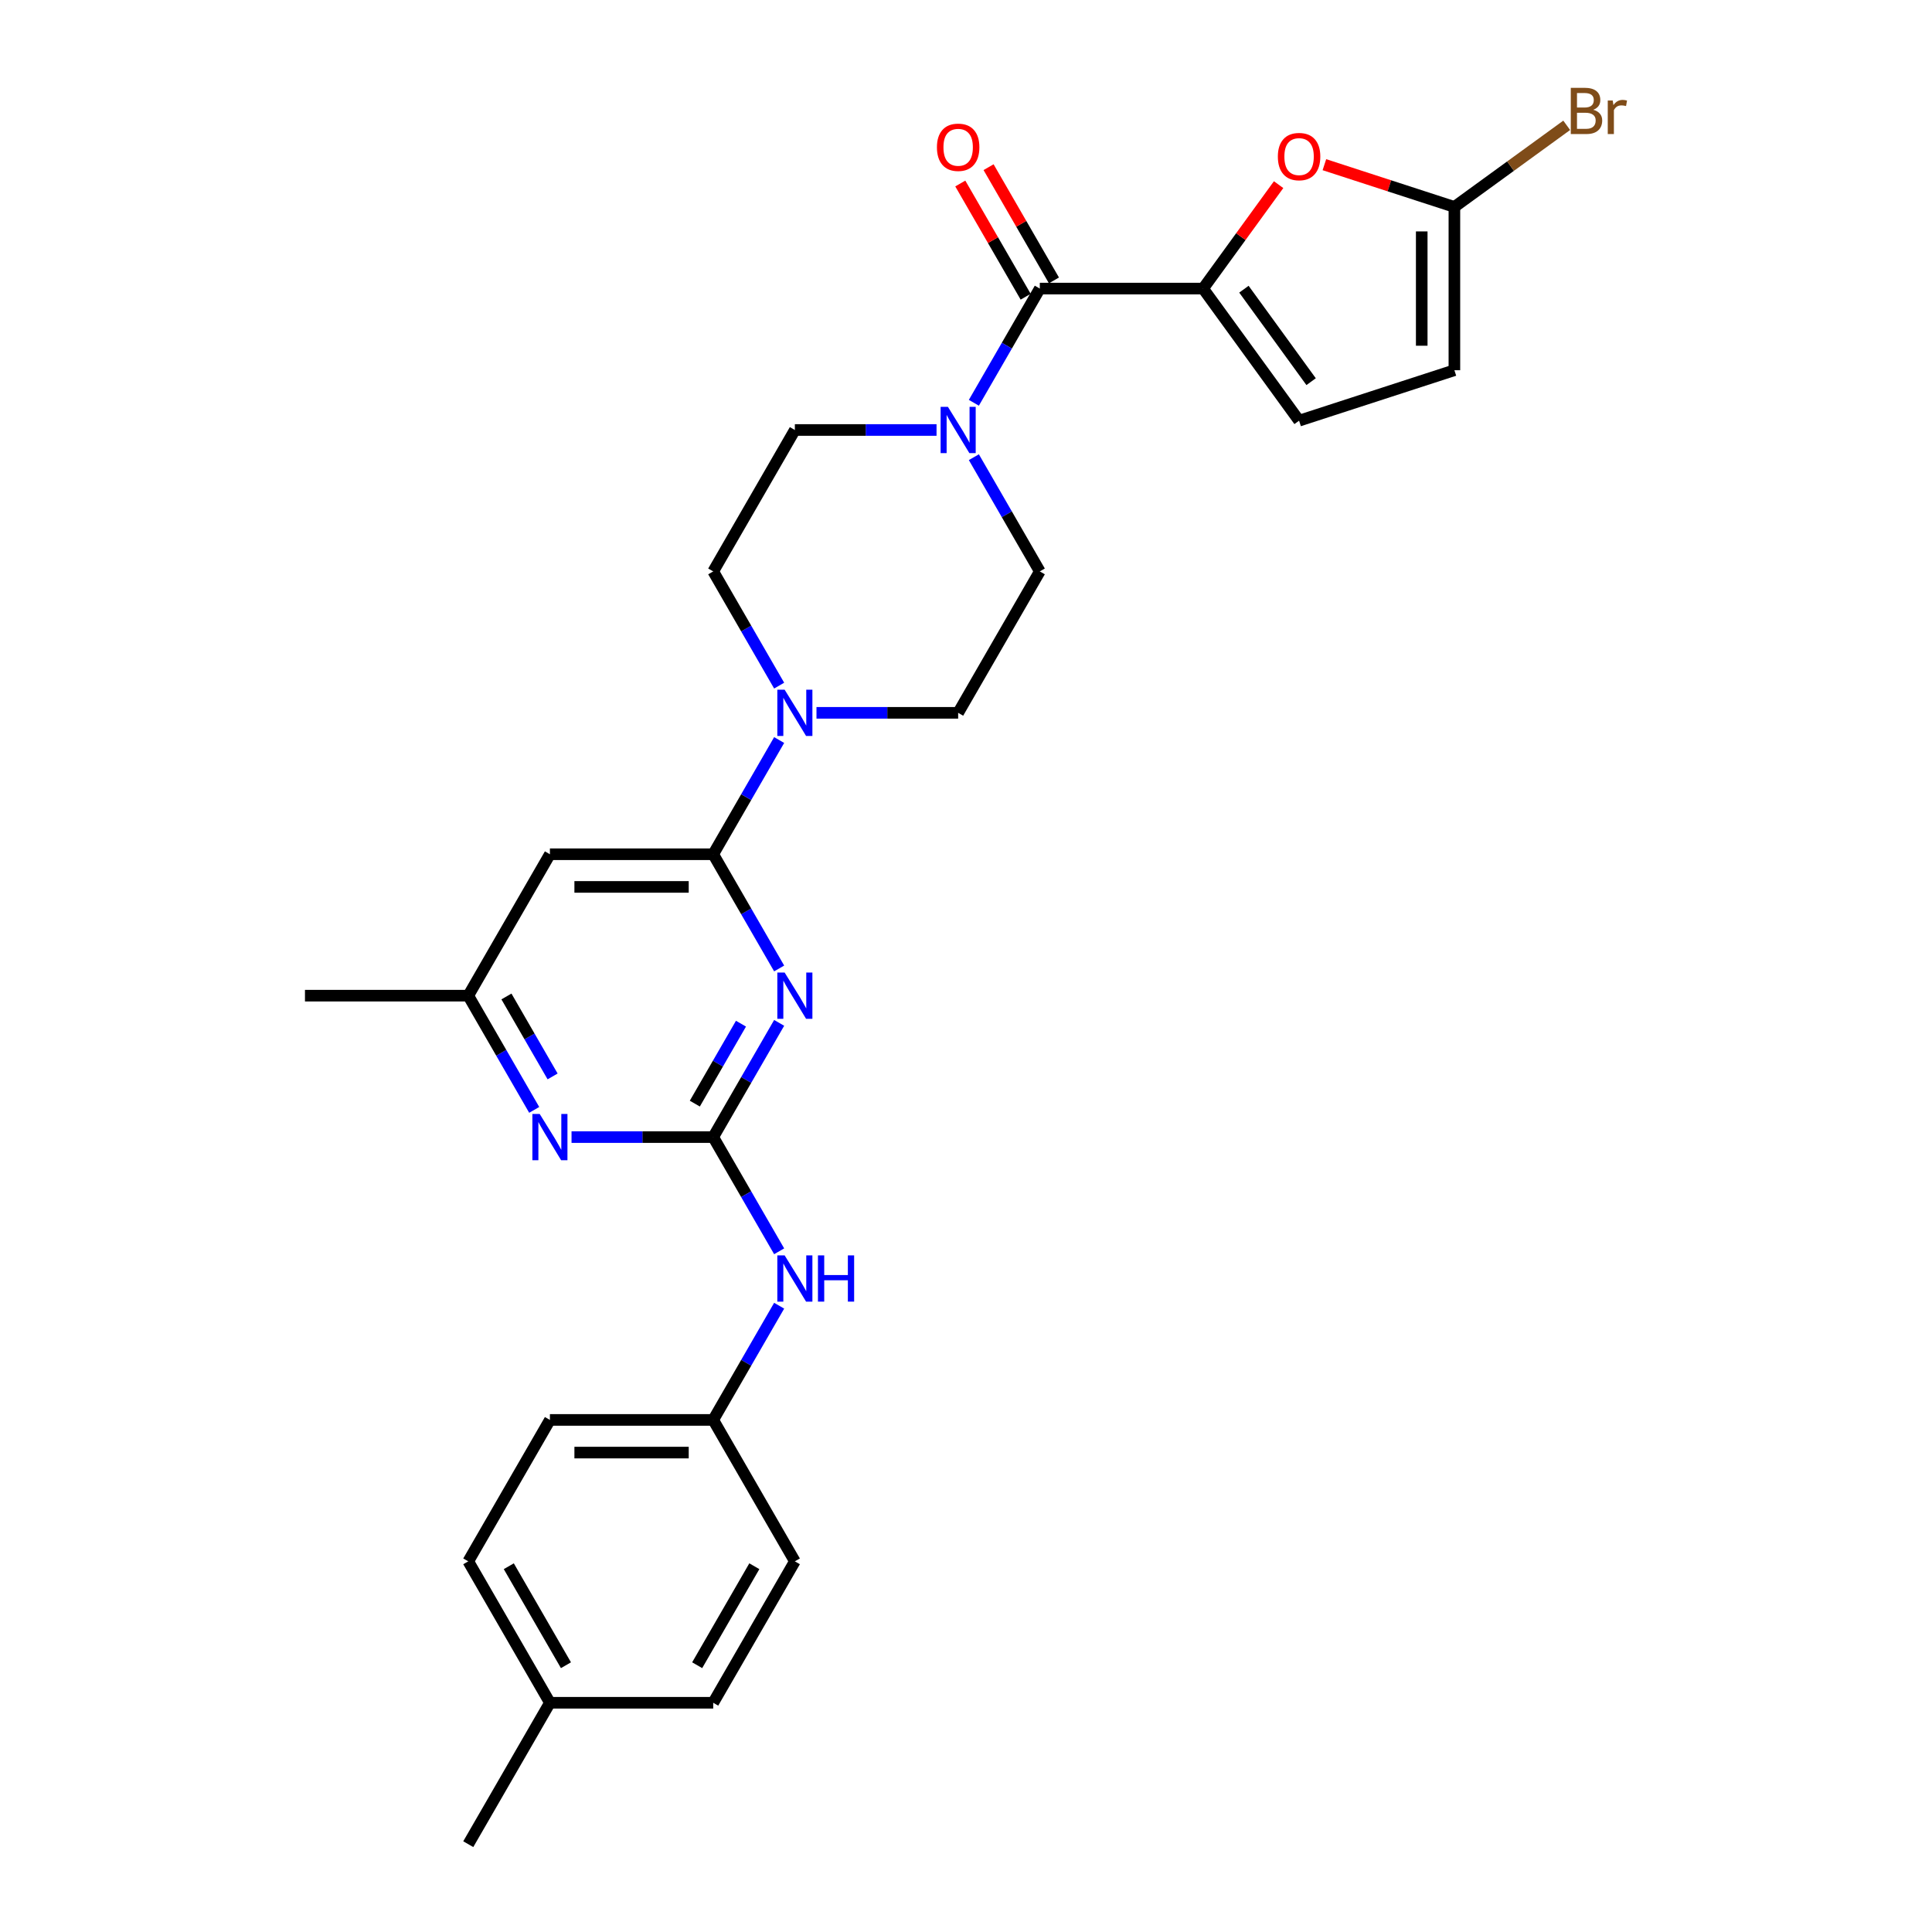 <?xml version='1.0' encoding='iso-8859-1'?>
<svg version='1.1' baseProfile='full'
              xmlns='http://www.w3.org/2000/svg'
                      xmlns:rdkit='http://www.rdkit.org/xml'
                      xmlns:xlink='http://www.w3.org/1999/xlink'
                  xml:space='preserve'
width='1000px' height='1000px' viewBox='0 0 1000 1000'>
<!-- END OF HEADER -->
<rect style='opacity:1.0;fill:#FFFFFF;stroke:none' width='1000' height='1000' x='0' y='0'> </rect>
<path class='bond-0' d='M 403.289,529.437 L 386.223,558.996' style='fill:none;fill-rule:evenodd;stroke:#0000FF;stroke-width:6px;stroke-linecap:butt;stroke-linejoin:miter;stroke-opacity:1' />
<path class='bond-0' d='M 386.223,558.996 L 369.157,588.554' style='fill:none;fill-rule:evenodd;stroke:#000000;stroke-width:6px;stroke-linecap:butt;stroke-linejoin:miter;stroke-opacity:1' />
<path class='bond-0' d='M 383.529,529.853 L 371.583,550.544' style='fill:none;fill-rule:evenodd;stroke:#0000FF;stroke-width:6px;stroke-linecap:butt;stroke-linejoin:miter;stroke-opacity:1' />
<path class='bond-0' d='M 371.583,550.544 L 359.637,571.234' style='fill:none;fill-rule:evenodd;stroke:#000000;stroke-width:6px;stroke-linecap:butt;stroke-linejoin:miter;stroke-opacity:1' />
<path class='bond-1' d='M 403.289,501.275 L 386.223,471.716' style='fill:none;fill-rule:evenodd;stroke:#0000FF;stroke-width:6px;stroke-linecap:butt;stroke-linejoin:miter;stroke-opacity:1' />
<path class='bond-1' d='M 386.223,471.716 L 369.157,442.158' style='fill:none;fill-rule:evenodd;stroke:#000000;stroke-width:6px;stroke-linecap:butt;stroke-linejoin:miter;stroke-opacity:1' />
<path class='bond-8' d='M 369.157,588.554 L 332.492,588.554' style='fill:none;fill-rule:evenodd;stroke:#000000;stroke-width:6px;stroke-linecap:butt;stroke-linejoin:miter;stroke-opacity:1' />
<path class='bond-8' d='M 332.492,588.554 L 295.826,588.554' style='fill:none;fill-rule:evenodd;stroke:#0000FF;stroke-width:6px;stroke-linecap:butt;stroke-linejoin:miter;stroke-opacity:1' />
<path class='bond-12' d='M 369.157,588.554 L 386.223,618.113' style='fill:none;fill-rule:evenodd;stroke:#000000;stroke-width:6px;stroke-linecap:butt;stroke-linejoin:miter;stroke-opacity:1' />
<path class='bond-12' d='M 386.223,618.113 L 403.289,647.671' style='fill:none;fill-rule:evenodd;stroke:#0000FF;stroke-width:6px;stroke-linecap:butt;stroke-linejoin:miter;stroke-opacity:1' />
<path class='bond-4' d='M 369.157,442.158 L 386.223,412.599' style='fill:none;fill-rule:evenodd;stroke:#000000;stroke-width:6px;stroke-linecap:butt;stroke-linejoin:miter;stroke-opacity:1' />
<path class='bond-4' d='M 386.223,412.599 L 403.289,383.041' style='fill:none;fill-rule:evenodd;stroke:#0000FF;stroke-width:6px;stroke-linecap:butt;stroke-linejoin:miter;stroke-opacity:1' />
<path class='bond-9' d='M 369.157,442.158 L 284.635,442.158' style='fill:none;fill-rule:evenodd;stroke:#000000;stroke-width:6px;stroke-linecap:butt;stroke-linejoin:miter;stroke-opacity:1' />
<path class='bond-9' d='M 356.479,459.062 L 297.314,459.062' style='fill:none;fill-rule:evenodd;stroke:#000000;stroke-width:6px;stroke-linecap:butt;stroke-linejoin:miter;stroke-opacity:1' />
<path class='bond-2' d='M 622.724,149.365 L 538.201,149.365' style='fill:none;fill-rule:evenodd;stroke:#000000;stroke-width:6px;stroke-linecap:butt;stroke-linejoin:miter;stroke-opacity:1' />
<path class='bond-6' d='M 622.724,149.365 L 642.264,122.469' style='fill:none;fill-rule:evenodd;stroke:#000000;stroke-width:6px;stroke-linecap:butt;stroke-linejoin:miter;stroke-opacity:1' />
<path class='bond-6' d='M 642.264,122.469 L 661.805,95.573' style='fill:none;fill-rule:evenodd;stroke:#FF0000;stroke-width:6px;stroke-linecap:butt;stroke-linejoin:miter;stroke-opacity:1' />
<path class='bond-10' d='M 622.724,149.365 L 672.404,217.744' style='fill:none;fill-rule:evenodd;stroke:#000000;stroke-width:6px;stroke-linecap:butt;stroke-linejoin:miter;stroke-opacity:1' />
<path class='bond-10' d='M 643.852,149.686 L 678.628,197.551' style='fill:none;fill-rule:evenodd;stroke:#000000;stroke-width:6px;stroke-linecap:butt;stroke-linejoin:miter;stroke-opacity:1' />
<path class='bond-3' d='M 538.201,149.365 L 521.136,178.923' style='fill:none;fill-rule:evenodd;stroke:#000000;stroke-width:6px;stroke-linecap:butt;stroke-linejoin:miter;stroke-opacity:1' />
<path class='bond-3' d='M 521.136,178.923 L 504.07,208.482' style='fill:none;fill-rule:evenodd;stroke:#0000FF;stroke-width:6px;stroke-linecap:butt;stroke-linejoin:miter;stroke-opacity:1' />
<path class='bond-18' d='M 545.521,145.139 L 528.602,115.834' style='fill:none;fill-rule:evenodd;stroke:#000000;stroke-width:6px;stroke-linecap:butt;stroke-linejoin:miter;stroke-opacity:1' />
<path class='bond-18' d='M 528.602,115.834 L 511.683,86.529' style='fill:none;fill-rule:evenodd;stroke:#FF0000;stroke-width:6px;stroke-linecap:butt;stroke-linejoin:miter;stroke-opacity:1' />
<path class='bond-18' d='M 530.882,153.591 L 513.962,124.286' style='fill:none;fill-rule:evenodd;stroke:#000000;stroke-width:6px;stroke-linecap:butt;stroke-linejoin:miter;stroke-opacity:1' />
<path class='bond-18' d='M 513.962,124.286 L 497.043,94.981' style='fill:none;fill-rule:evenodd;stroke:#FF0000;stroke-width:6px;stroke-linecap:butt;stroke-linejoin:miter;stroke-opacity:1' />
<path class='bond-14' d='M 422.609,368.959 L 459.275,368.959' style='fill:none;fill-rule:evenodd;stroke:#0000FF;stroke-width:6px;stroke-linecap:butt;stroke-linejoin:miter;stroke-opacity:1' />
<path class='bond-14' d='M 459.275,368.959 L 495.94,368.959' style='fill:none;fill-rule:evenodd;stroke:#000000;stroke-width:6px;stroke-linecap:butt;stroke-linejoin:miter;stroke-opacity:1' />
<path class='bond-15' d='M 403.289,354.878 L 386.223,325.32' style='fill:none;fill-rule:evenodd;stroke:#0000FF;stroke-width:6px;stroke-linecap:butt;stroke-linejoin:miter;stroke-opacity:1' />
<path class='bond-15' d='M 386.223,325.32 L 369.157,295.761' style='fill:none;fill-rule:evenodd;stroke:#000000;stroke-width:6px;stroke-linecap:butt;stroke-linejoin:miter;stroke-opacity:1' />
<path class='bond-5' d='M 484.75,222.563 L 448.084,222.563' style='fill:none;fill-rule:evenodd;stroke:#0000FF;stroke-width:6px;stroke-linecap:butt;stroke-linejoin:miter;stroke-opacity:1' />
<path class='bond-5' d='M 448.084,222.563 L 411.418,222.563' style='fill:none;fill-rule:evenodd;stroke:#000000;stroke-width:6px;stroke-linecap:butt;stroke-linejoin:miter;stroke-opacity:1' />
<path class='bond-29' d='M 504.07,236.644 L 521.136,266.203' style='fill:none;fill-rule:evenodd;stroke:#0000FF;stroke-width:6px;stroke-linecap:butt;stroke-linejoin:miter;stroke-opacity:1' />
<path class='bond-29' d='M 521.136,266.203 L 538.201,295.761' style='fill:none;fill-rule:evenodd;stroke:#000000;stroke-width:6px;stroke-linecap:butt;stroke-linejoin:miter;stroke-opacity:1' />
<path class='bond-7' d='M 685.505,85.242 L 719.147,96.173' style='fill:none;fill-rule:evenodd;stroke:#FF0000;stroke-width:6px;stroke-linecap:butt;stroke-linejoin:miter;stroke-opacity:1' />
<path class='bond-7' d='M 719.147,96.173 L 752.79,107.104' style='fill:none;fill-rule:evenodd;stroke:#000000;stroke-width:6px;stroke-linecap:butt;stroke-linejoin:miter;stroke-opacity:1' />
<path class='bond-19' d='M 752.79,107.104 L 781.857,85.985' style='fill:none;fill-rule:evenodd;stroke:#000000;stroke-width:6px;stroke-linecap:butt;stroke-linejoin:miter;stroke-opacity:1' />
<path class='bond-19' d='M 781.857,85.985 L 810.925,64.866' style='fill:none;fill-rule:evenodd;stroke:#7F4C19;stroke-width:6px;stroke-linecap:butt;stroke-linejoin:miter;stroke-opacity:1' />
<path class='bond-31' d='M 752.79,107.104 L 752.79,191.626' style='fill:none;fill-rule:evenodd;stroke:#000000;stroke-width:6px;stroke-linecap:butt;stroke-linejoin:miter;stroke-opacity:1' />
<path class='bond-31' d='M 735.885,119.782 L 735.885,178.947' style='fill:none;fill-rule:evenodd;stroke:#000000;stroke-width:6px;stroke-linecap:butt;stroke-linejoin:miter;stroke-opacity:1' />
<path class='bond-28' d='M 276.505,574.473 L 259.44,544.914' style='fill:none;fill-rule:evenodd;stroke:#0000FF;stroke-width:6px;stroke-linecap:butt;stroke-linejoin:miter;stroke-opacity:1' />
<path class='bond-28' d='M 259.44,544.914 L 242.374,515.356' style='fill:none;fill-rule:evenodd;stroke:#000000;stroke-width:6px;stroke-linecap:butt;stroke-linejoin:miter;stroke-opacity:1' />
<path class='bond-28' d='M 286.025,557.153 L 274.08,536.462' style='fill:none;fill-rule:evenodd;stroke:#0000FF;stroke-width:6px;stroke-linecap:butt;stroke-linejoin:miter;stroke-opacity:1' />
<path class='bond-28' d='M 274.08,536.462 L 262.134,515.771' style='fill:none;fill-rule:evenodd;stroke:#000000;stroke-width:6px;stroke-linecap:butt;stroke-linejoin:miter;stroke-opacity:1' />
<path class='bond-13' d='M 284.635,442.158 L 242.374,515.356' style='fill:none;fill-rule:evenodd;stroke:#000000;stroke-width:6px;stroke-linecap:butt;stroke-linejoin:miter;stroke-opacity:1' />
<path class='bond-11' d='M 672.404,217.744 L 752.79,191.626' style='fill:none;fill-rule:evenodd;stroke:#000000;stroke-width:6px;stroke-linecap:butt;stroke-linejoin:miter;stroke-opacity:1' />
<path class='bond-20' d='M 403.289,675.834 L 386.223,705.392' style='fill:none;fill-rule:evenodd;stroke:#0000FF;stroke-width:6px;stroke-linecap:butt;stroke-linejoin:miter;stroke-opacity:1' />
<path class='bond-20' d='M 386.223,705.392 L 369.157,734.951' style='fill:none;fill-rule:evenodd;stroke:#000000;stroke-width:6px;stroke-linecap:butt;stroke-linejoin:miter;stroke-opacity:1' />
<path class='bond-26' d='M 242.374,515.356 L 157.852,515.356' style='fill:none;fill-rule:evenodd;stroke:#000000;stroke-width:6px;stroke-linecap:butt;stroke-linejoin:miter;stroke-opacity:1' />
<path class='bond-17' d='M 495.94,368.959 L 538.201,295.761' style='fill:none;fill-rule:evenodd;stroke:#000000;stroke-width:6px;stroke-linecap:butt;stroke-linejoin:miter;stroke-opacity:1' />
<path class='bond-16' d='M 369.157,295.761 L 411.418,222.563' style='fill:none;fill-rule:evenodd;stroke:#000000;stroke-width:6px;stroke-linecap:butt;stroke-linejoin:miter;stroke-opacity:1' />
<path class='bond-22' d='M 369.157,734.951 L 411.418,808.149' style='fill:none;fill-rule:evenodd;stroke:#000000;stroke-width:6px;stroke-linecap:butt;stroke-linejoin:miter;stroke-opacity:1' />
<path class='bond-23' d='M 369.157,734.951 L 284.635,734.951' style='fill:none;fill-rule:evenodd;stroke:#000000;stroke-width:6px;stroke-linecap:butt;stroke-linejoin:miter;stroke-opacity:1' />
<path class='bond-23' d='M 356.479,751.855 L 297.314,751.855' style='fill:none;fill-rule:evenodd;stroke:#000000;stroke-width:6px;stroke-linecap:butt;stroke-linejoin:miter;stroke-opacity:1' />
<path class='bond-21' d='M 284.635,881.347 L 242.374,808.149' style='fill:none;fill-rule:evenodd;stroke:#000000;stroke-width:6px;stroke-linecap:butt;stroke-linejoin:miter;stroke-opacity:1' />
<path class='bond-21' d='M 292.936,861.915 L 263.353,810.676' style='fill:none;fill-rule:evenodd;stroke:#000000;stroke-width:6px;stroke-linecap:butt;stroke-linejoin:miter;stroke-opacity:1' />
<path class='bond-27' d='M 284.635,881.347 L 242.374,954.545' style='fill:none;fill-rule:evenodd;stroke:#000000;stroke-width:6px;stroke-linecap:butt;stroke-linejoin:miter;stroke-opacity:1' />
<path class='bond-30' d='M 284.635,881.347 L 369.157,881.347' style='fill:none;fill-rule:evenodd;stroke:#000000;stroke-width:6px;stroke-linecap:butt;stroke-linejoin:miter;stroke-opacity:1' />
<path class='bond-25' d='M 411.418,808.149 L 369.157,881.347' style='fill:none;fill-rule:evenodd;stroke:#000000;stroke-width:6px;stroke-linecap:butt;stroke-linejoin:miter;stroke-opacity:1' />
<path class='bond-25' d='M 390.44,810.676 L 360.857,861.915' style='fill:none;fill-rule:evenodd;stroke:#000000;stroke-width:6px;stroke-linecap:butt;stroke-linejoin:miter;stroke-opacity:1' />
<path class='bond-24' d='M 284.635,734.951 L 242.374,808.149' style='fill:none;fill-rule:evenodd;stroke:#000000;stroke-width:6px;stroke-linecap:butt;stroke-linejoin:miter;stroke-opacity:1' />
<path  class='atom-0' d='M 406.127 503.388
L 413.971 516.066
Q 414.749 517.317, 415.999 519.582
Q 417.25 521.847, 417.318 521.982
L 417.318 503.388
L 420.496 503.388
L 420.496 527.324
L 417.217 527.324
L 408.798 513.463
Q 407.818 511.84, 406.77 509.98
Q 405.755 508.121, 405.451 507.546
L 405.451 527.324
L 402.341 527.324
L 402.341 503.388
L 406.127 503.388
' fill='#0000FF'/>
<path  class='atom-5' d='M 406.127 356.991
L 413.971 369.669
Q 414.749 370.92, 415.999 373.186
Q 417.25 375.451, 417.318 375.586
L 417.318 356.991
L 420.496 356.991
L 420.496 380.928
L 417.217 380.928
L 408.798 367.066
Q 407.818 365.443, 406.77 363.584
Q 405.755 361.724, 405.451 361.15
L 405.451 380.928
L 402.341 380.928
L 402.341 356.991
L 406.127 356.991
' fill='#0000FF'/>
<path  class='atom-6' d='M 490.649 210.595
L 498.493 223.273
Q 499.271 224.524, 500.522 226.789
Q 501.772 229.054, 501.84 229.189
L 501.84 210.595
L 505.018 210.595
L 505.018 234.531
L 501.739 234.531
L 493.32 220.67
Q 492.34 219.047, 491.292 217.187
Q 490.277 215.328, 489.973 214.753
L 489.973 234.531
L 486.863 234.531
L 486.863 210.595
L 490.649 210.595
' fill='#0000FF'/>
<path  class='atom-7' d='M 661.416 81.053
Q 661.416 75.305, 664.256 72.093
Q 667.096 68.881, 672.404 68.881
Q 677.712 68.881, 680.552 72.093
Q 683.392 75.305, 683.392 81.053
Q 683.392 86.868, 680.518 90.181
Q 677.645 93.46, 672.404 93.46
Q 667.13 93.46, 664.256 90.181
Q 661.416 86.901, 661.416 81.053
M 672.404 90.756
Q 676.056 90.756, 678.017 88.322
Q 680.011 85.853, 680.011 81.053
Q 680.011 76.353, 678.017 73.987
Q 676.056 71.586, 672.404 71.586
Q 668.753 71.586, 666.758 73.953
Q 664.797 76.319, 664.797 81.053
Q 664.797 85.887, 666.758 88.322
Q 668.753 90.756, 672.404 90.756
' fill='#FF0000'/>
<path  class='atom-9' d='M 279.344 576.586
L 287.188 589.264
Q 287.965 590.515, 289.216 592.78
Q 290.467 595.046, 290.535 595.181
L 290.535 576.586
L 293.713 576.586
L 293.713 600.523
L 290.434 600.523
L 282.015 586.661
Q 281.035 585.038, 279.987 583.179
Q 278.972 581.319, 278.668 580.744
L 278.668 600.523
L 275.558 600.523
L 275.558 576.586
L 279.344 576.586
' fill='#0000FF'/>
<path  class='atom-13' d='M 406.127 649.784
L 413.971 662.462
Q 414.749 663.713, 415.999 665.979
Q 417.25 668.244, 417.318 668.379
L 417.318 649.784
L 420.496 649.784
L 420.496 673.721
L 417.217 673.721
L 408.798 659.859
Q 407.818 658.236, 406.77 656.377
Q 405.755 654.517, 405.451 653.943
L 405.451 673.721
L 402.341 673.721
L 402.341 649.784
L 406.127 649.784
' fill='#0000FF'/>
<path  class='atom-13' d='M 423.37 649.784
L 426.615 649.784
L 426.615 659.961
L 438.854 659.961
L 438.854 649.784
L 442.1 649.784
L 442.1 673.721
L 438.854 673.721
L 438.854 662.665
L 426.615 662.665
L 426.615 673.721
L 423.37 673.721
L 423.37 649.784
' fill='#0000FF'/>
<path  class='atom-19' d='M 484.953 76.234
Q 484.953 70.487, 487.793 67.275
Q 490.632 64.063, 495.94 64.063
Q 501.248 64.063, 504.088 67.275
Q 506.928 70.487, 506.928 76.234
Q 506.928 82.049, 504.055 85.362
Q 501.181 88.642, 495.94 88.642
Q 490.666 88.642, 487.793 85.362
Q 484.953 82.083, 484.953 76.234
M 495.94 85.937
Q 499.592 85.937, 501.553 83.503
Q 503.547 81.035, 503.547 76.234
Q 503.547 71.535, 501.553 69.168
Q 499.592 66.768, 495.94 66.768
Q 492.289 66.768, 490.294 69.134
Q 488.333 71.501, 488.333 76.234
Q 488.333 81.069, 490.294 83.503
Q 492.289 85.937, 495.94 85.937
' fill='#FF0000'/>
<path  class='atom-20' d='M 824.669 56.814
Q 826.968 57.457, 828.117 58.877
Q 829.3 60.263, 829.3 62.325
Q 829.3 65.638, 827.17 67.532
Q 825.074 69.391, 821.085 69.391
L 813.038 69.391
L 813.038 45.455
L 820.104 45.455
Q 824.195 45.455, 826.258 47.111
Q 828.32 48.768, 828.32 51.811
Q 828.32 55.428, 824.669 56.814
M 816.25 48.159
L 816.25 55.665
L 820.104 55.665
Q 822.471 55.665, 823.688 54.718
Q 824.939 53.738, 824.939 51.811
Q 824.939 48.159, 820.104 48.159
L 816.25 48.159
M 821.085 66.686
Q 823.418 66.686, 824.669 65.571
Q 825.92 64.455, 825.92 62.325
Q 825.92 60.364, 824.533 59.384
Q 823.181 58.37, 820.578 58.37
L 816.25 58.37
L 816.25 66.686
L 821.085 66.686
' fill='#7F4C19'/>
<path  class='atom-20' d='M 834.744 52.014
L 835.116 54.414
Q 836.941 51.709, 839.916 51.709
Q 840.863 51.709, 842.148 52.047
L 841.641 54.887
Q 840.187 54.549, 839.375 54.549
Q 837.955 54.549, 837.009 55.124
Q 836.096 55.665, 835.352 56.983
L 835.352 69.391
L 832.174 69.391
L 832.174 52.014
L 834.744 52.014
' fill='#7F4C19'/>
</svg>
